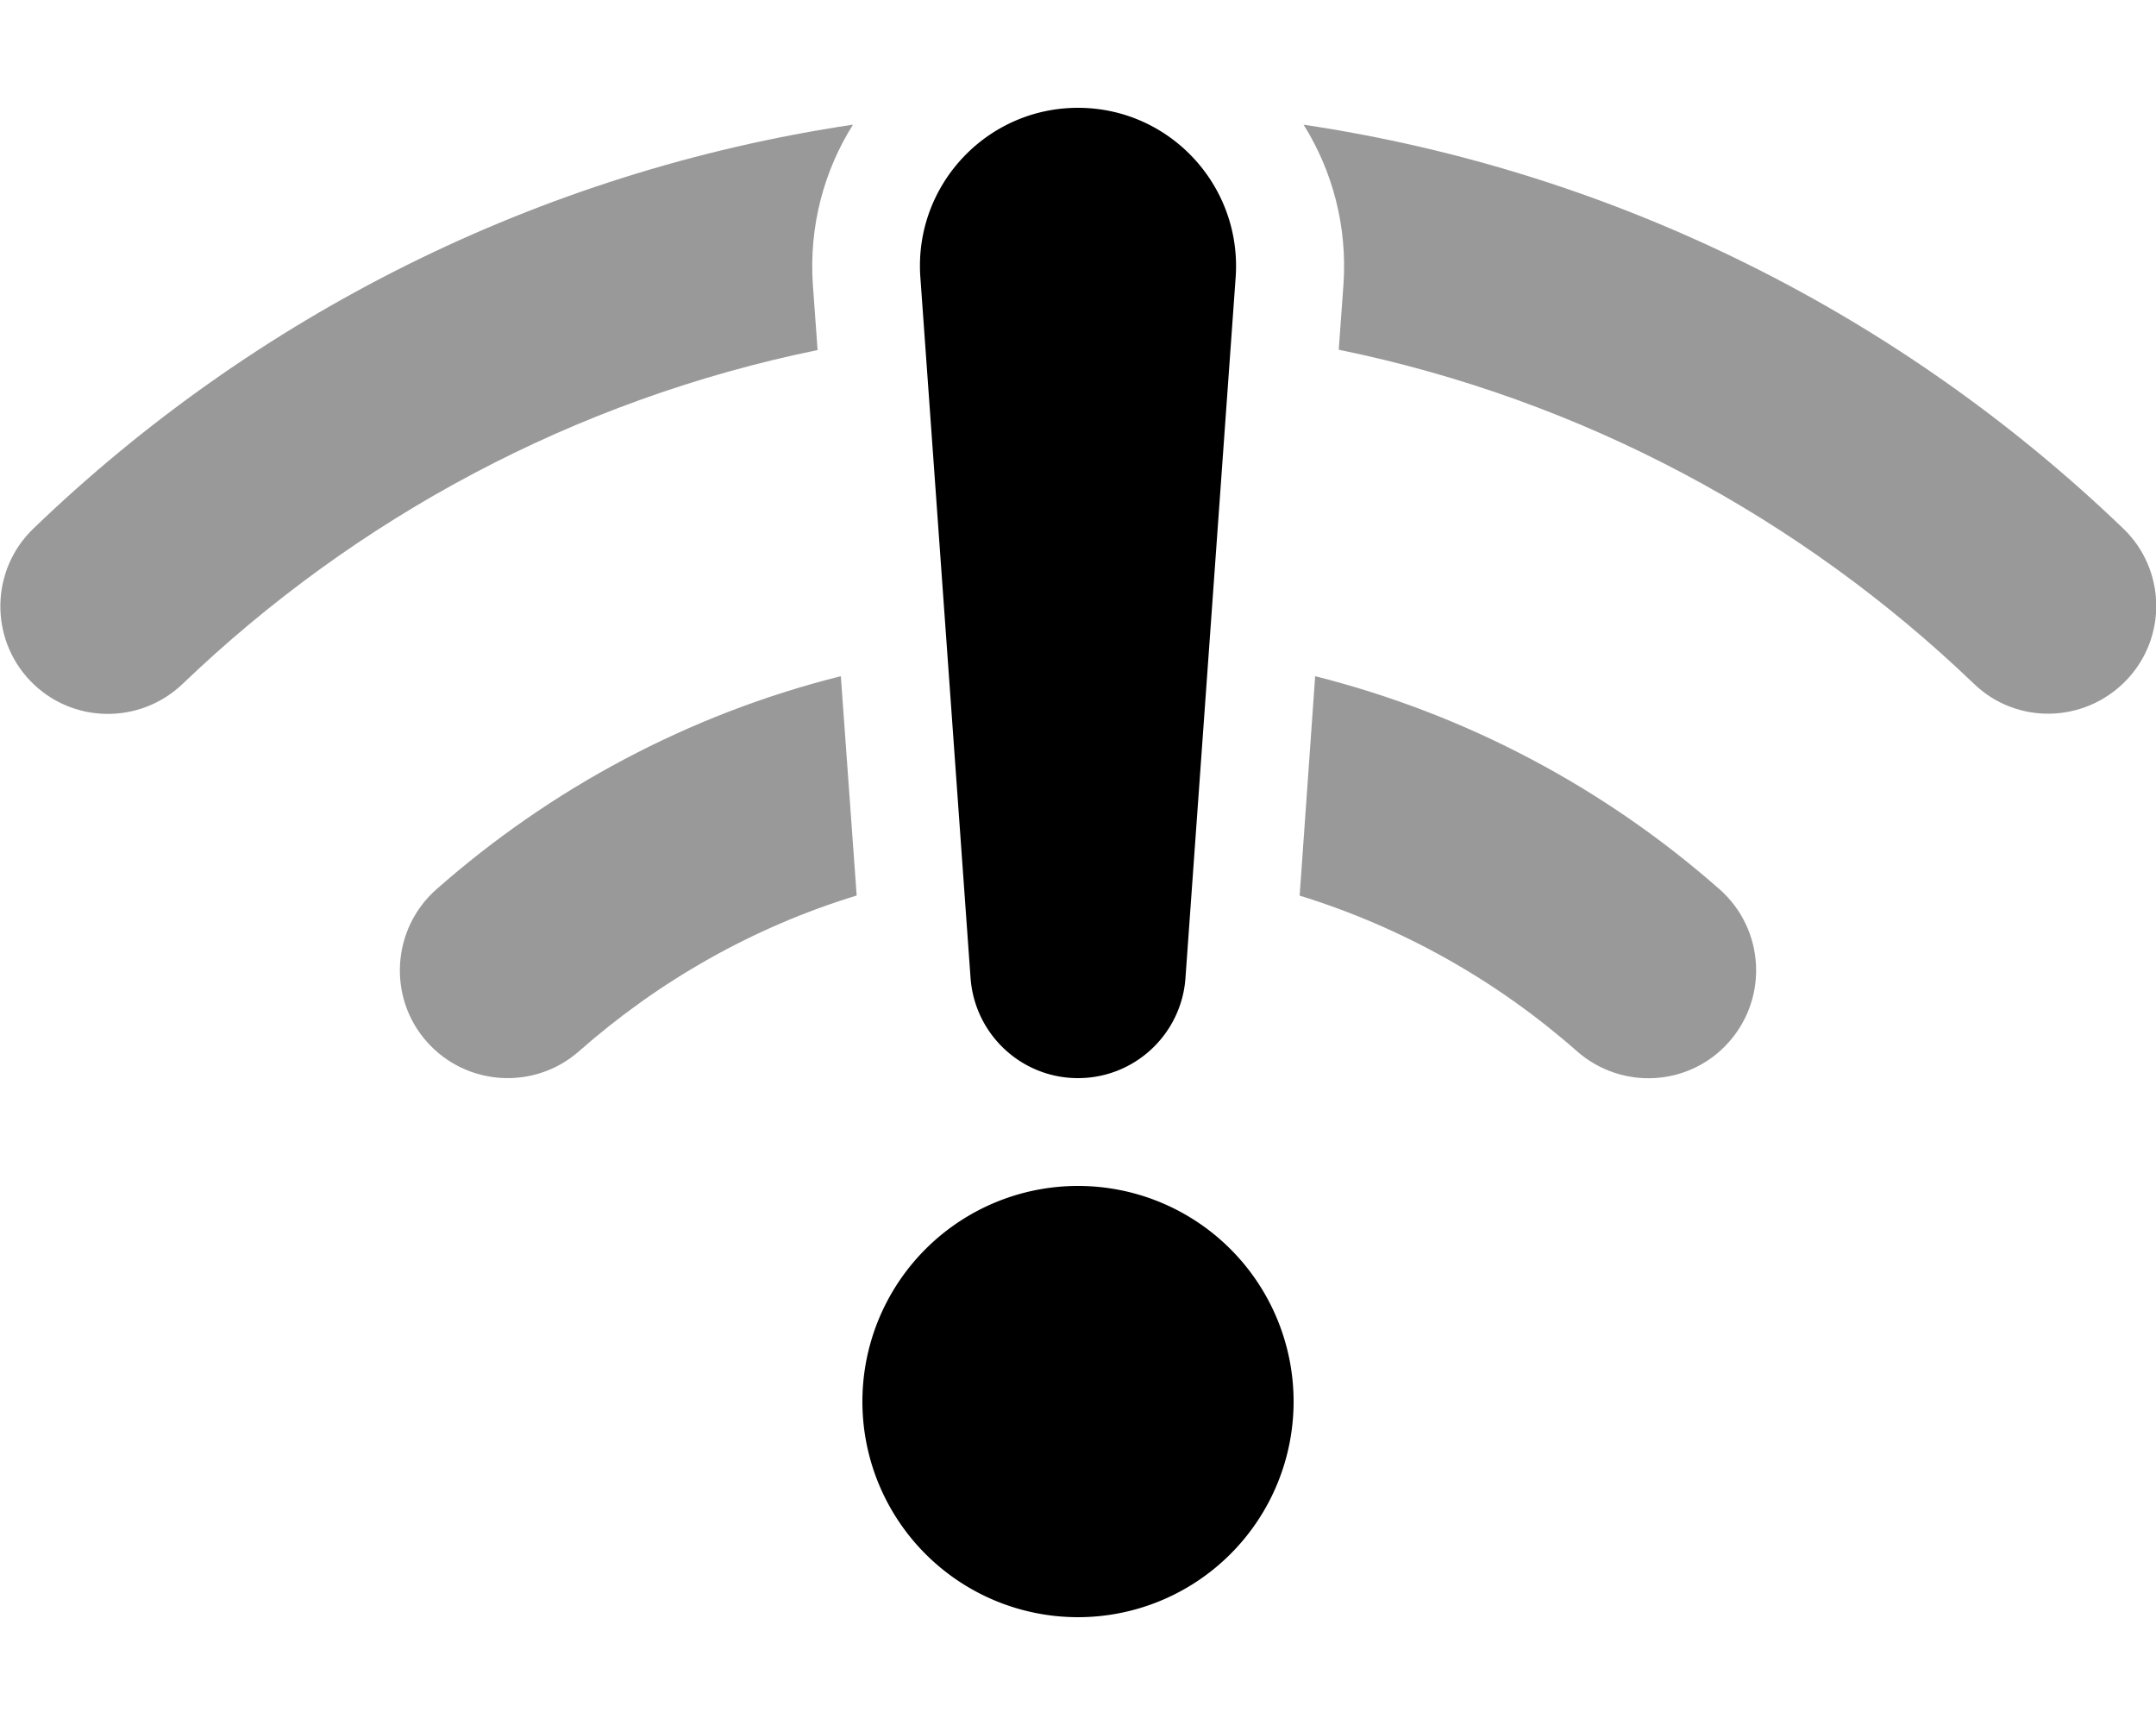 <svg xmlns="http://www.w3.org/2000/svg" viewBox="0 0 640 512"><!--! Font Awesome Pro 6.4.2 by @fontawesome - https://fontawesome.com License - https://fontawesome.com/license (Commercial License) Copyright 2023 Fonticons, Inc. --><defs><style>.fa-secondary{opacity:.4}</style></defs><path class="fa-primary" d="M320 32c-27.2 0-48.7 23.1-46.8 50.2l14.9 208C289.3 307 303.2 320 320 320s30.7-13 31.9-29.7l14.9-208C368.7 55.1 347.2 32 320 32zm0 448a64 64 0 1 0 0-128 64 64 0 1 0 0 128z"/><path class="fa-secondary" d="M253.2 37c-8.6 13.7-13.1 30.1-11.9 47.6l1.4 19.3c-72.3 14.8-137.2 49.9-188.5 99.1c-12.8 12.2-33 11.8-45.2-.9s-11.8-33 .9-45.2C75.1 94.1 159.4 51 253.2 37zm133.7 0c93.8 14 178 57.1 243.3 119.8c12.8 12.2 13.2 32.5 .9 45.2s-32.5 13.2-45.2 .9c-51.3-49.2-116.2-84.3-188.5-99.1l1.4-19.3c1.2-17.4-3.3-33.9-11.9-47.6zM249.6 200.7l4.7 65.1c-30.8 9.4-58.8 25.4-82.4 46.2c-13.3 11.7-33.5 10.4-45.2-2.8s-10.4-33.5 2.8-45.2c33.9-29.9 74.9-52 120.1-63.3zm136.2 65.1l4.6-65.1c45.2 11.4 86.2 33.4 120.1 63.3c13.2 11.7 14.5 31.9 2.8 45.2s-31.9 14.5-45.2 2.8c-23.6-20.8-51.6-36.7-82.4-46.2z"/></svg>